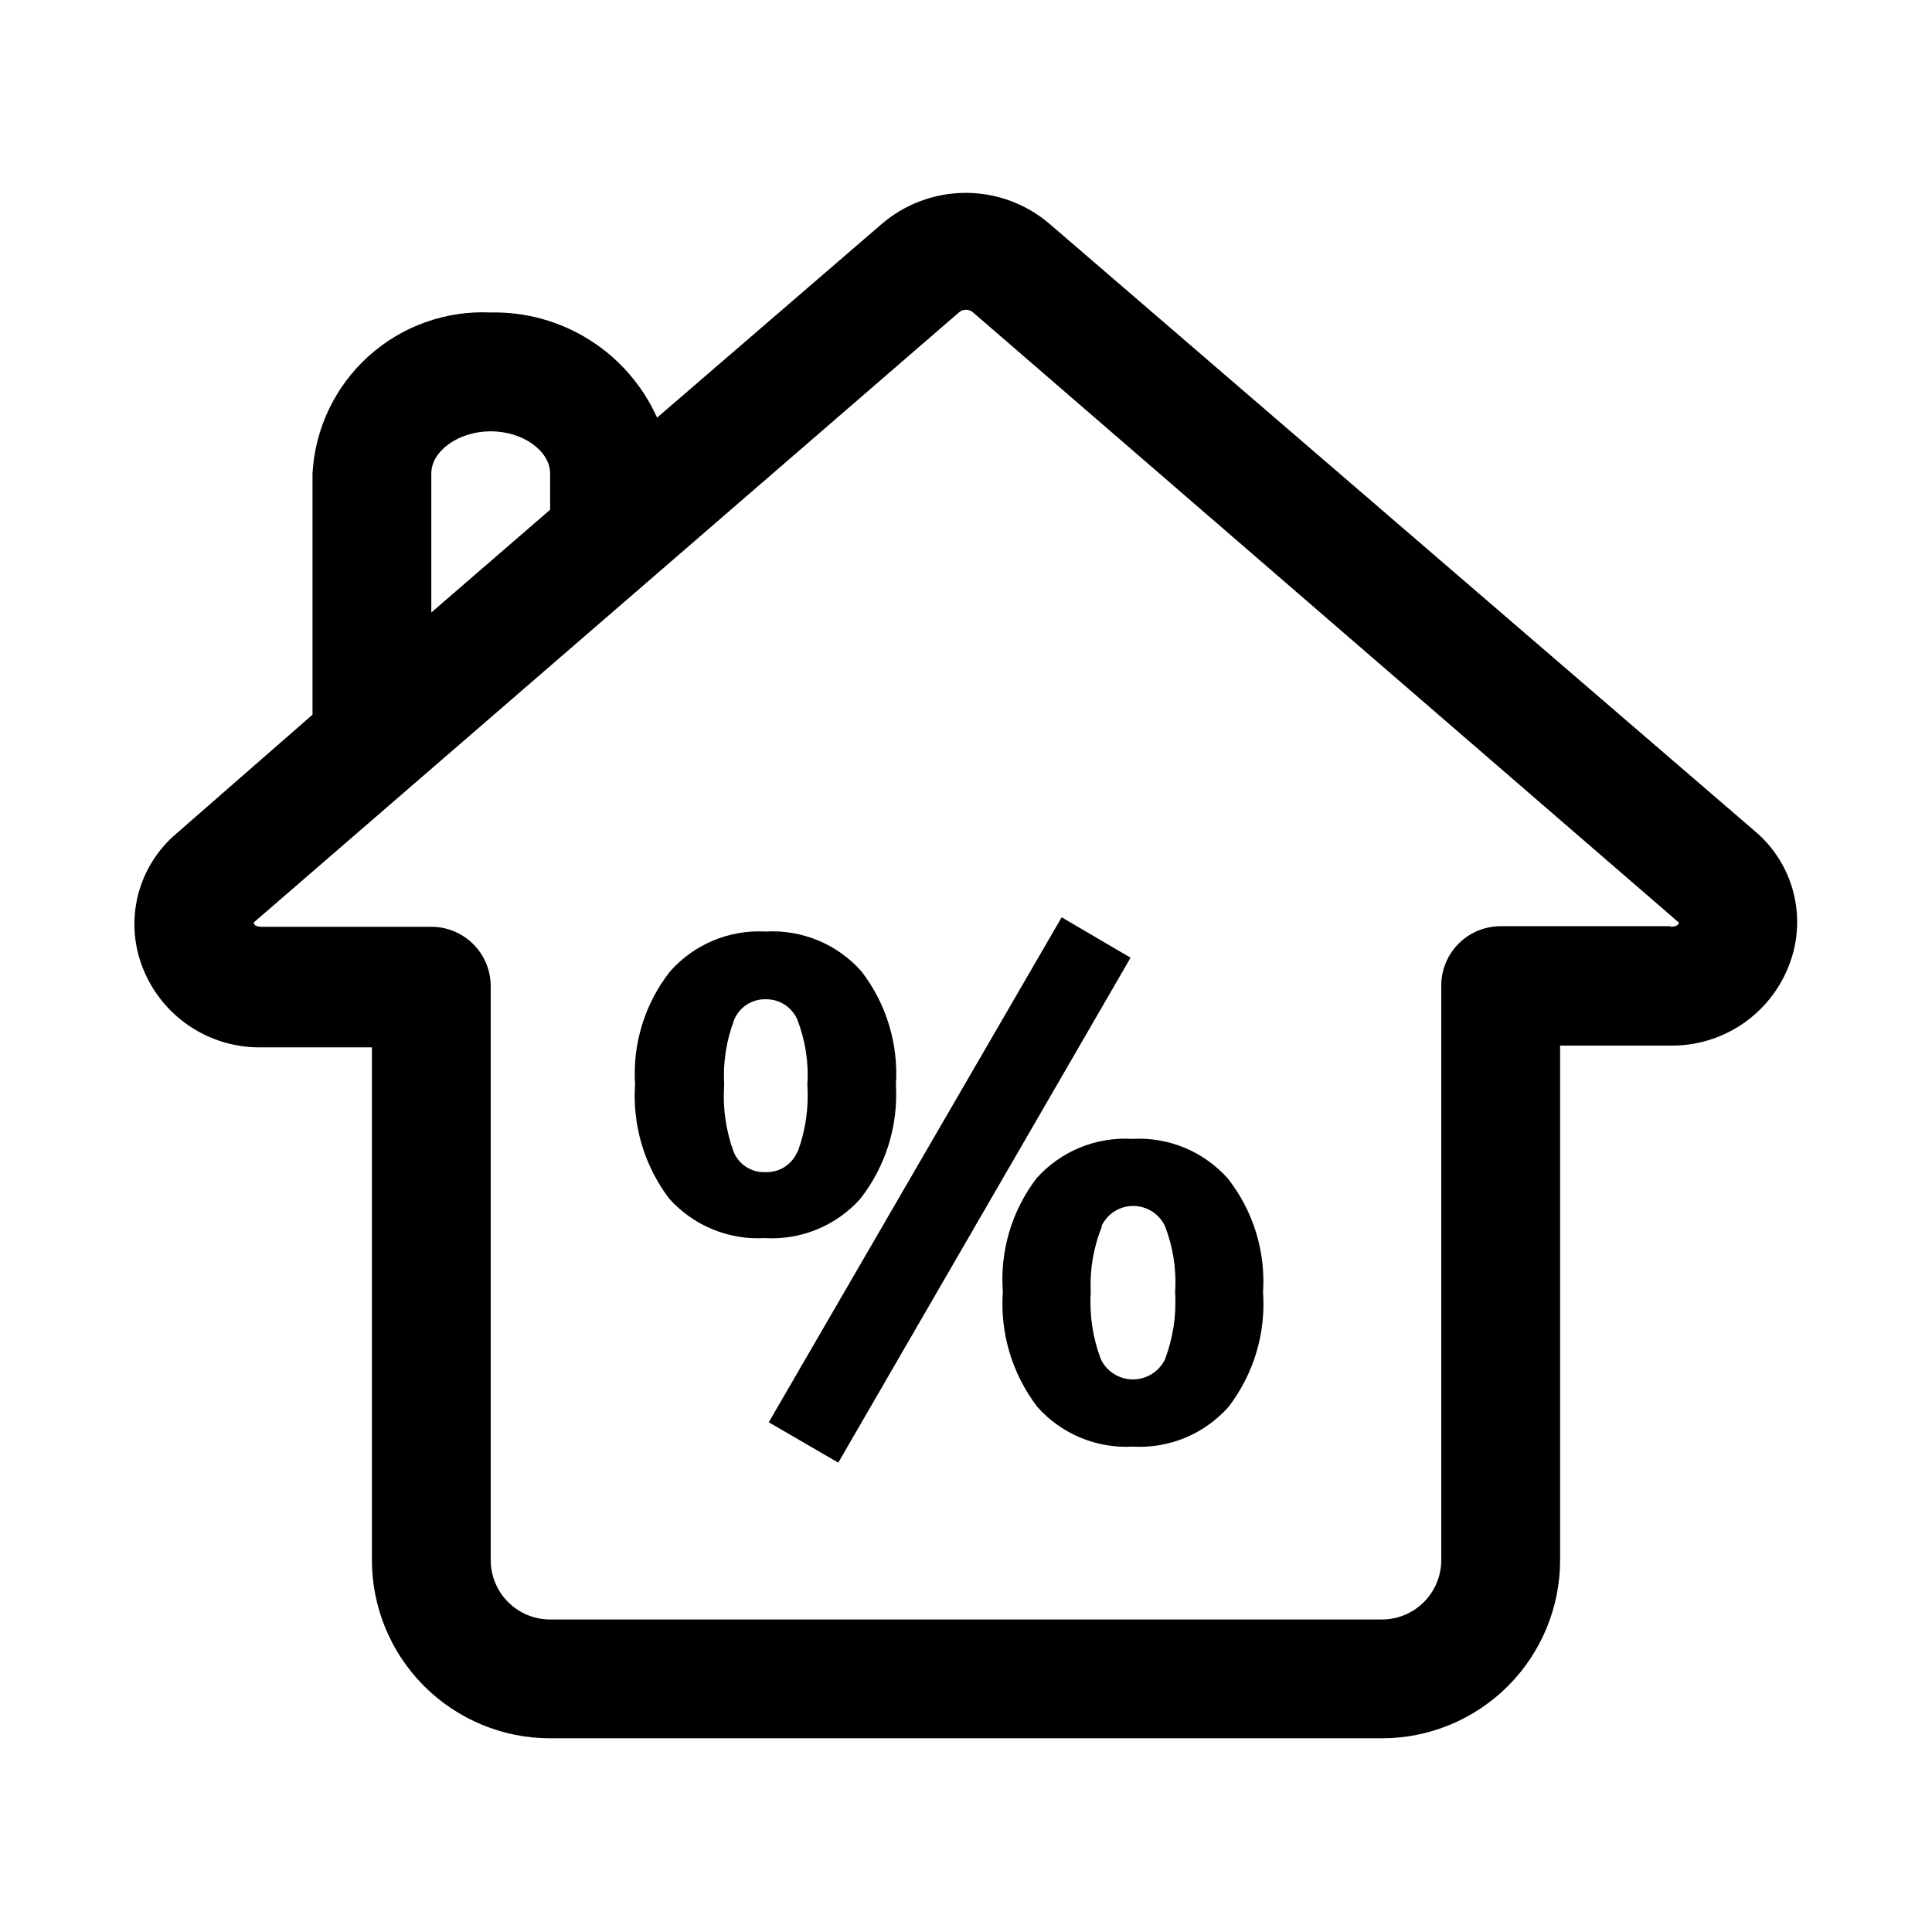 <?xml version="1.0" encoding="UTF-8"?>
<!-- Uploaded to: ICON Repo, www.svgrepo.com, Generator: ICON Repo Mixer Tools -->
<svg fill="#000000" width="800px" height="800px" version="1.1" viewBox="144 144 512 512" xmlns="http://www.w3.org/2000/svg">
 <g>
  <path d="m609.24 364.42-186.88-160.91c-6.219-5.414-14.188-8.398-22.438-8.398-8.246 0-16.215 2.984-22.434 8.398l-59.355 51.168c-3.801-8.457-10.008-15.613-17.848-20.566-7.84-4.957-16.961-7.496-26.234-7.301-11.91-0.555-23.559 3.613-32.402 11.605-8.848 7.992-14.18 19.156-14.832 31.062v63.922l-36.055 31.488h0.004c-4.957 4.195-8.496 9.82-10.133 16.105-1.633 6.285-1.285 12.922 1 19.004 2.394 6.394 6.703 11.898 12.336 15.758 5.637 3.859 12.324 5.887 19.152 5.809h29.441v135.87c0 12.527 4.977 24.543 13.832 33.398 8.859 8.859 20.871 13.836 33.398 13.836h220.42c12.527 0 24.539-4.977 33.398-13.836 8.855-8.855 13.832-20.871 13.832-33.398v-136.34h29.285c6.828 0.078 13.516-1.949 19.152-5.809 5.633-3.859 9.941-9.363 12.336-15.758 2.301-6.066 2.676-12.691 1.07-18.977-1.605-6.285-5.113-11.918-10.043-16.133zm-350.94-94.938c0-5.984 7.242-11.18 15.746-11.18 8.5 0 15.742 5.195 15.742 11.18v9.605l-31.488 27.234zm328.42 119.97h-45.027c-4.176 0-8.18 1.66-11.133 4.613s-4.613 6.957-4.613 11.133v152.24c0 4.176-1.656 8.18-4.609 11.133-2.953 2.953-6.957 4.613-11.133 4.613h-220.42c-4.176 0-8.18-1.66-11.133-4.613-2.953-2.953-4.609-6.957-4.609-11.133v-152.09c0-4.176-1.66-8.18-4.613-11.133s-6.957-4.609-11.133-4.609h-45.027c-2.047 0-2.203-1.102-1.891-1.258l186.73-161.54c1.074-0.961 2.703-0.961 3.777 0l187.04 161.69s0 1.105-2.203 1.105z"/>
  <path d="m366.15 531.62 77.461-133.82-18.262-10.703-77.621 133.82z"/>
  <path d="m381.42 431.49c0.723-10.805-2.523-21.496-9.133-30.074-6.391-7.207-15.73-11.094-25.348-10.547-9.617-0.547-18.957 3.34-25.348 10.547-6.68 8.484-9.988 19.141-9.289 29.914-0.75 10.828 2.438 21.562 8.973 30.23 6.391 7.207 15.73 11.094 25.348 10.547 9.594 0.586 18.93-3.238 25.348-10.391 6.734-8.586 10.094-19.336 9.449-30.227zm-26.137 17.789c-1.441 3.383-4.828 5.516-8.5 5.352-3.629 0.145-6.961-1.992-8.348-5.352-2.086-5.684-2.945-11.75-2.516-17.789-0.352-5.898 0.562-11.805 2.676-17.32 1.418-3.328 4.727-5.449 8.344-5.352 3.606-0.055 6.891 2.055 8.344 5.352 2.148 5.508 3.059 11.418 2.676 17.32 0.402 5.988-0.457 11.996-2.519 17.633z"/>
  <path d="m409.76 486.28c-0.785 10.953 2.465 21.816 9.129 30.543 6.391 7.207 15.73 11.094 25.348 10.547 9.617 0.547 18.957-3.34 25.348-10.547 6.656-8.672 9.906-19.484 9.133-30.387 0.711-10.824-2.598-21.531-9.289-30.07-6.391-7.211-15.73-11.098-25.348-10.551-9.594-0.586-18.926 3.242-25.348 10.391-6.578 8.586-9.773 19.289-8.973 30.074zm26.137-17.32h-0.004c1.523-3.277 4.809-5.371 8.422-5.371 3.617 0 6.902 2.094 8.426 5.371 2.148 5.562 3.062 11.527 2.676 17.477 0.379 6.051-0.535 12.117-2.676 17.789-1.578 3.262-4.883 5.332-8.504 5.332-3.621 0-6.922-2.07-8.5-5.332-2.144-5.672-3.055-11.738-2.676-17.789-0.293-5.973 0.727-11.938 2.988-17.477z"/>
 </g>
</svg>